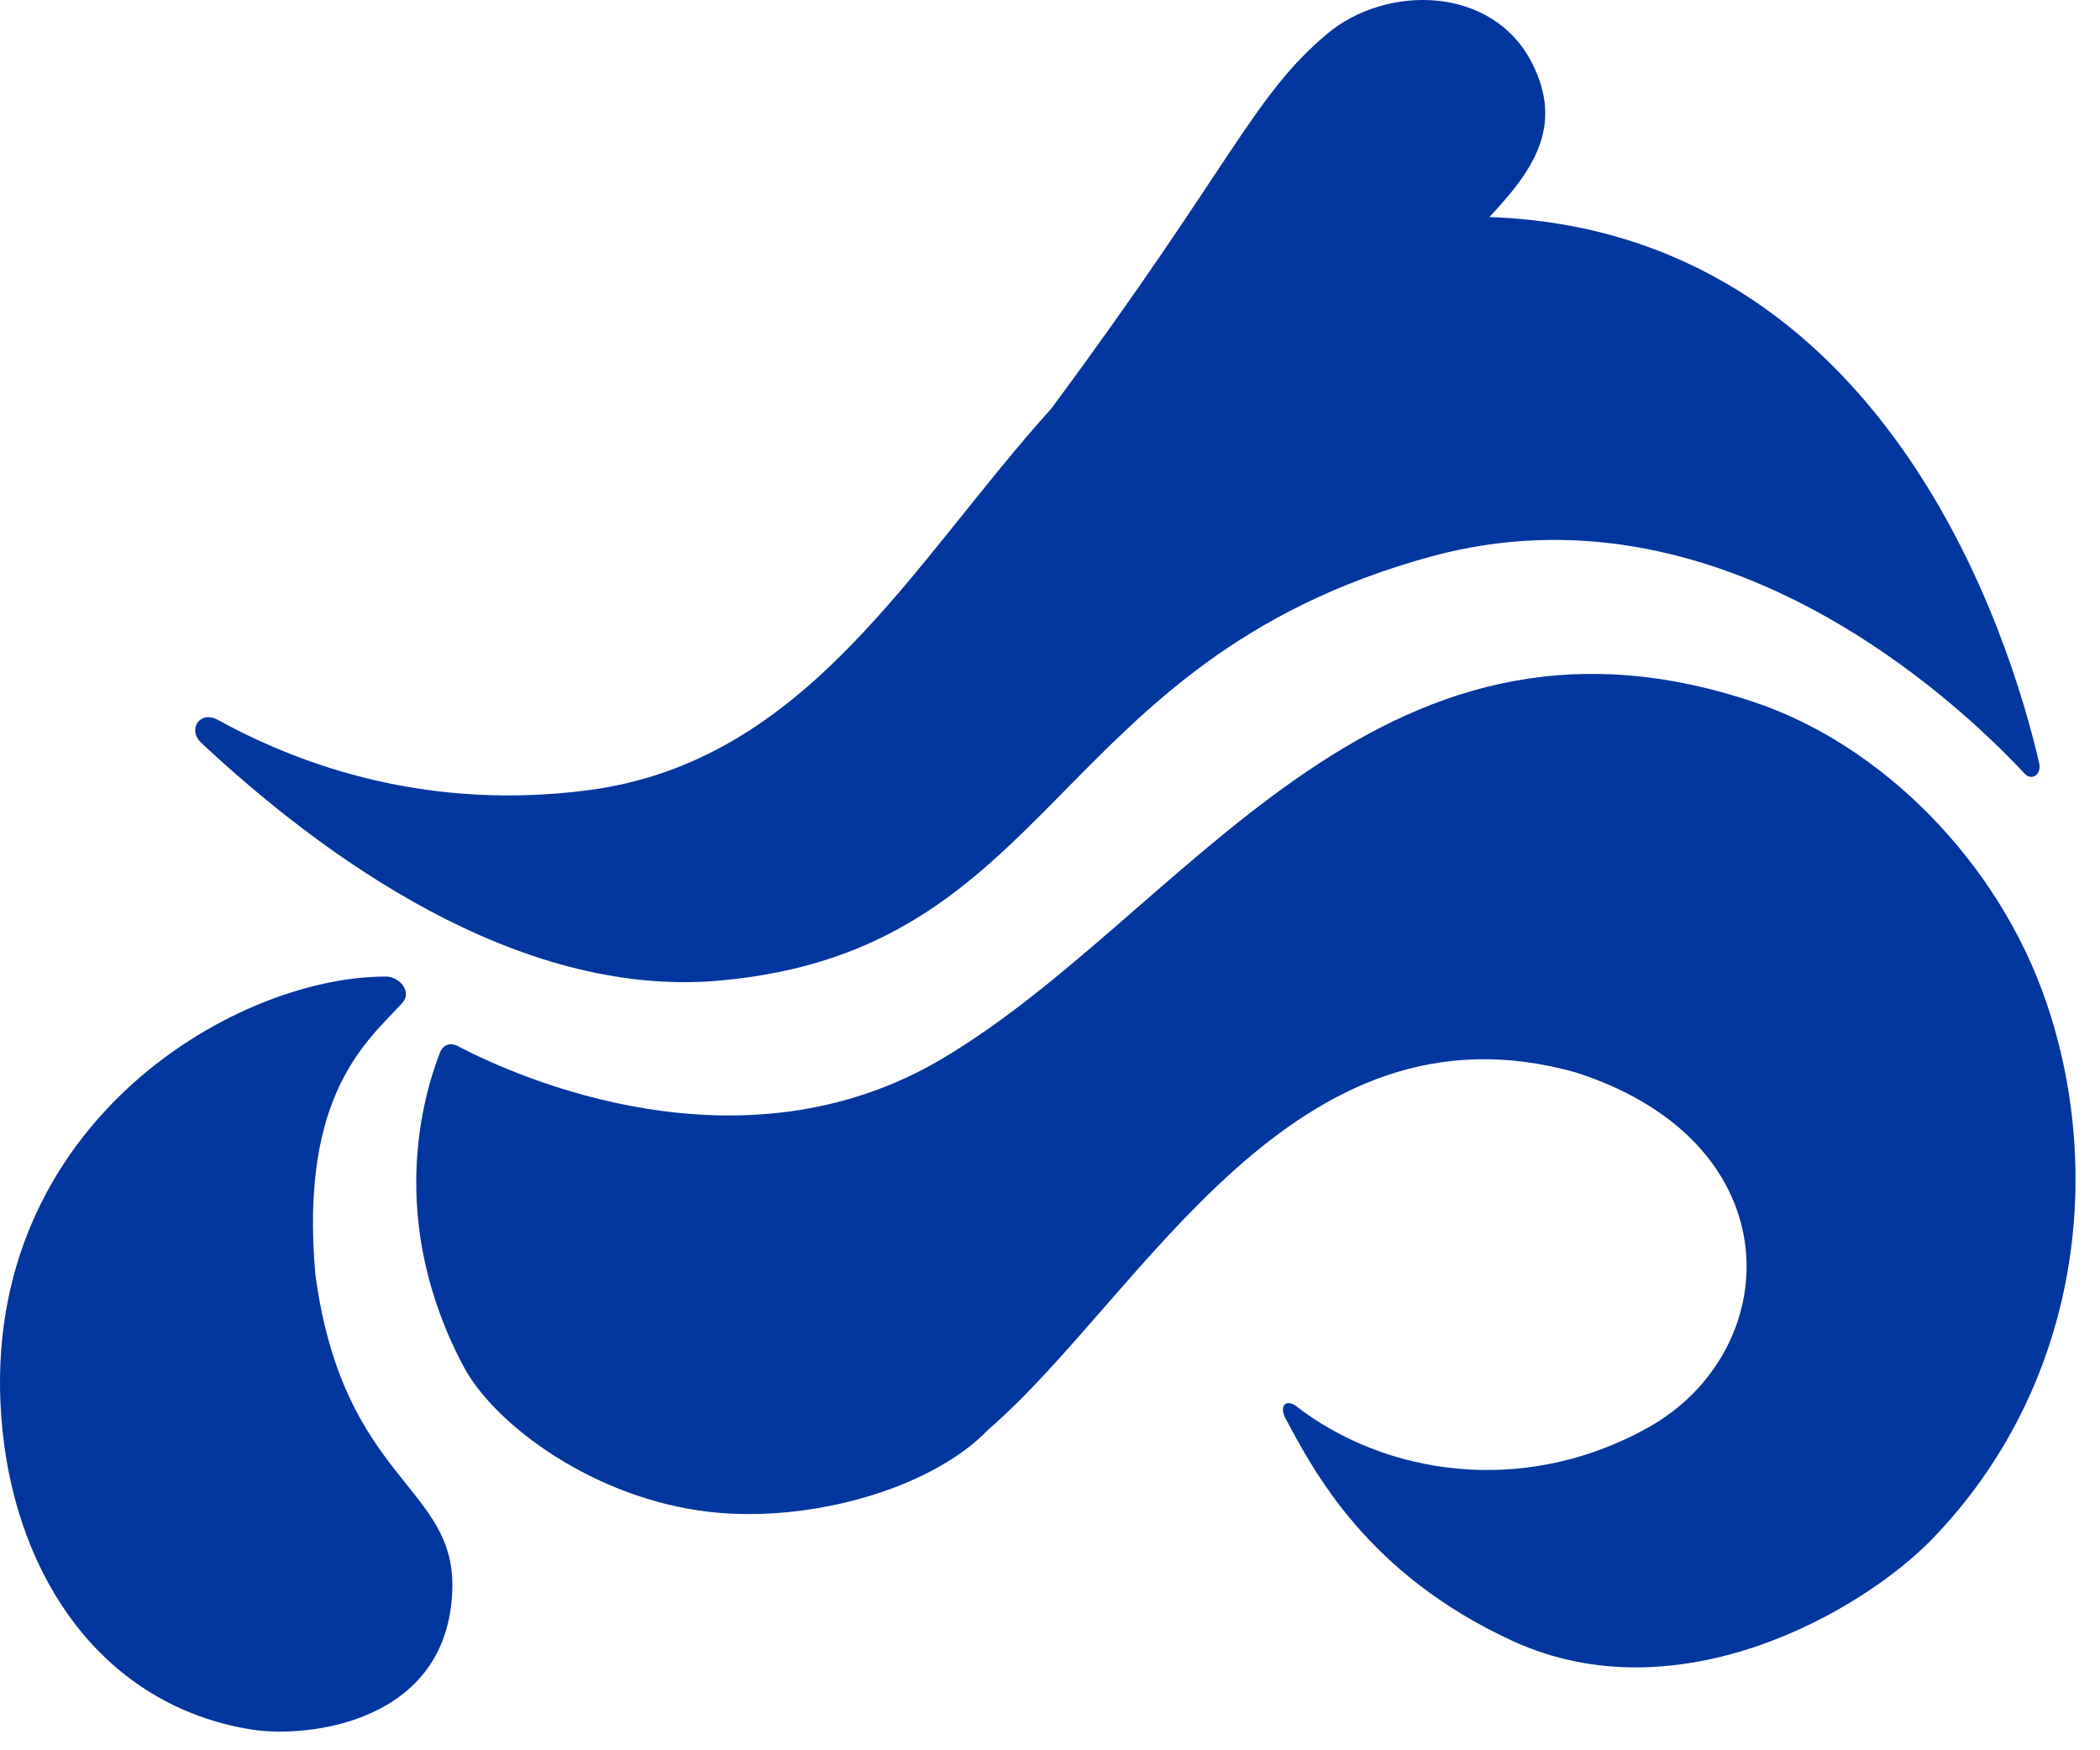<svg width="84" height="70" viewBox="0 0 84 70" fill="none" xmlns="http://www.w3.org/2000/svg">
<path d="M81.85 40.079C79.955 34.514 75.296 29.768 70.091 28.055C54.899 23.003 47.388 36.627 37.637 42.371C29.635 47.081 20.735 43.091 18.392 41.88C18.047 41.661 17.716 41.763 17.592 42.116C16.919 43.855 15.454 48.834 18.541 54.646C19.789 56.996 23.779 59.942 28.373 60.465C32.432 60.927 37.284 59.523 39.532 57.174C45.708 51.838 51.687 39.643 63.093 42.909C71.826 45.764 71.375 54.064 65.912 57.101C60.911 59.88 55.364 58.992 51.782 56.188C51.363 55.959 51.189 56.297 51.425 56.734C52.549 58.832 54.688 62.961 60.511 65.63C67.167 68.686 74.525 64.415 77.307 61.531C83.105 55.523 84.229 47.055 81.854 40.087L81.85 40.079Z" fill="#00369E"/>
<path d="M16.108 40.09C16.457 39.701 16.054 39.104 15.479 39.057C9.263 39.017 -1.136 45.233 0.101 57.221C0.716 63.179 4.157 68.216 10.052 69.169C12.271 69.529 17.967 68.922 18.094 63.521C18.189 59.392 13.722 59.229 12.613 50.958C11.969 43.676 14.759 41.585 16.108 40.094V40.09Z" fill="#00369E"/>
<path d="M28.736 39.221C42.289 38.046 41.965 26.462 57.201 22.268C68.724 19.096 78.209 27.967 80.984 30.939C81.279 31.252 81.672 30.965 81.566 30.514C80.439 25.654 75.489 9.243 59.576 8.68C61.202 6.937 62.613 5.126 61.278 2.515C59.696 -0.588 55.444 -0.632 53.08 1.358C50.087 3.875 49.268 6.61 42.045 16.35C36.462 22.53 32.304 30.462 23.517 31.605C17.239 32.419 12.191 30.706 8.714 28.79C8.008 28.4 7.47 29.164 8.059 29.717C12.849 34.194 20.647 39.923 28.736 39.221Z" fill="#00369E"/>
</svg>
